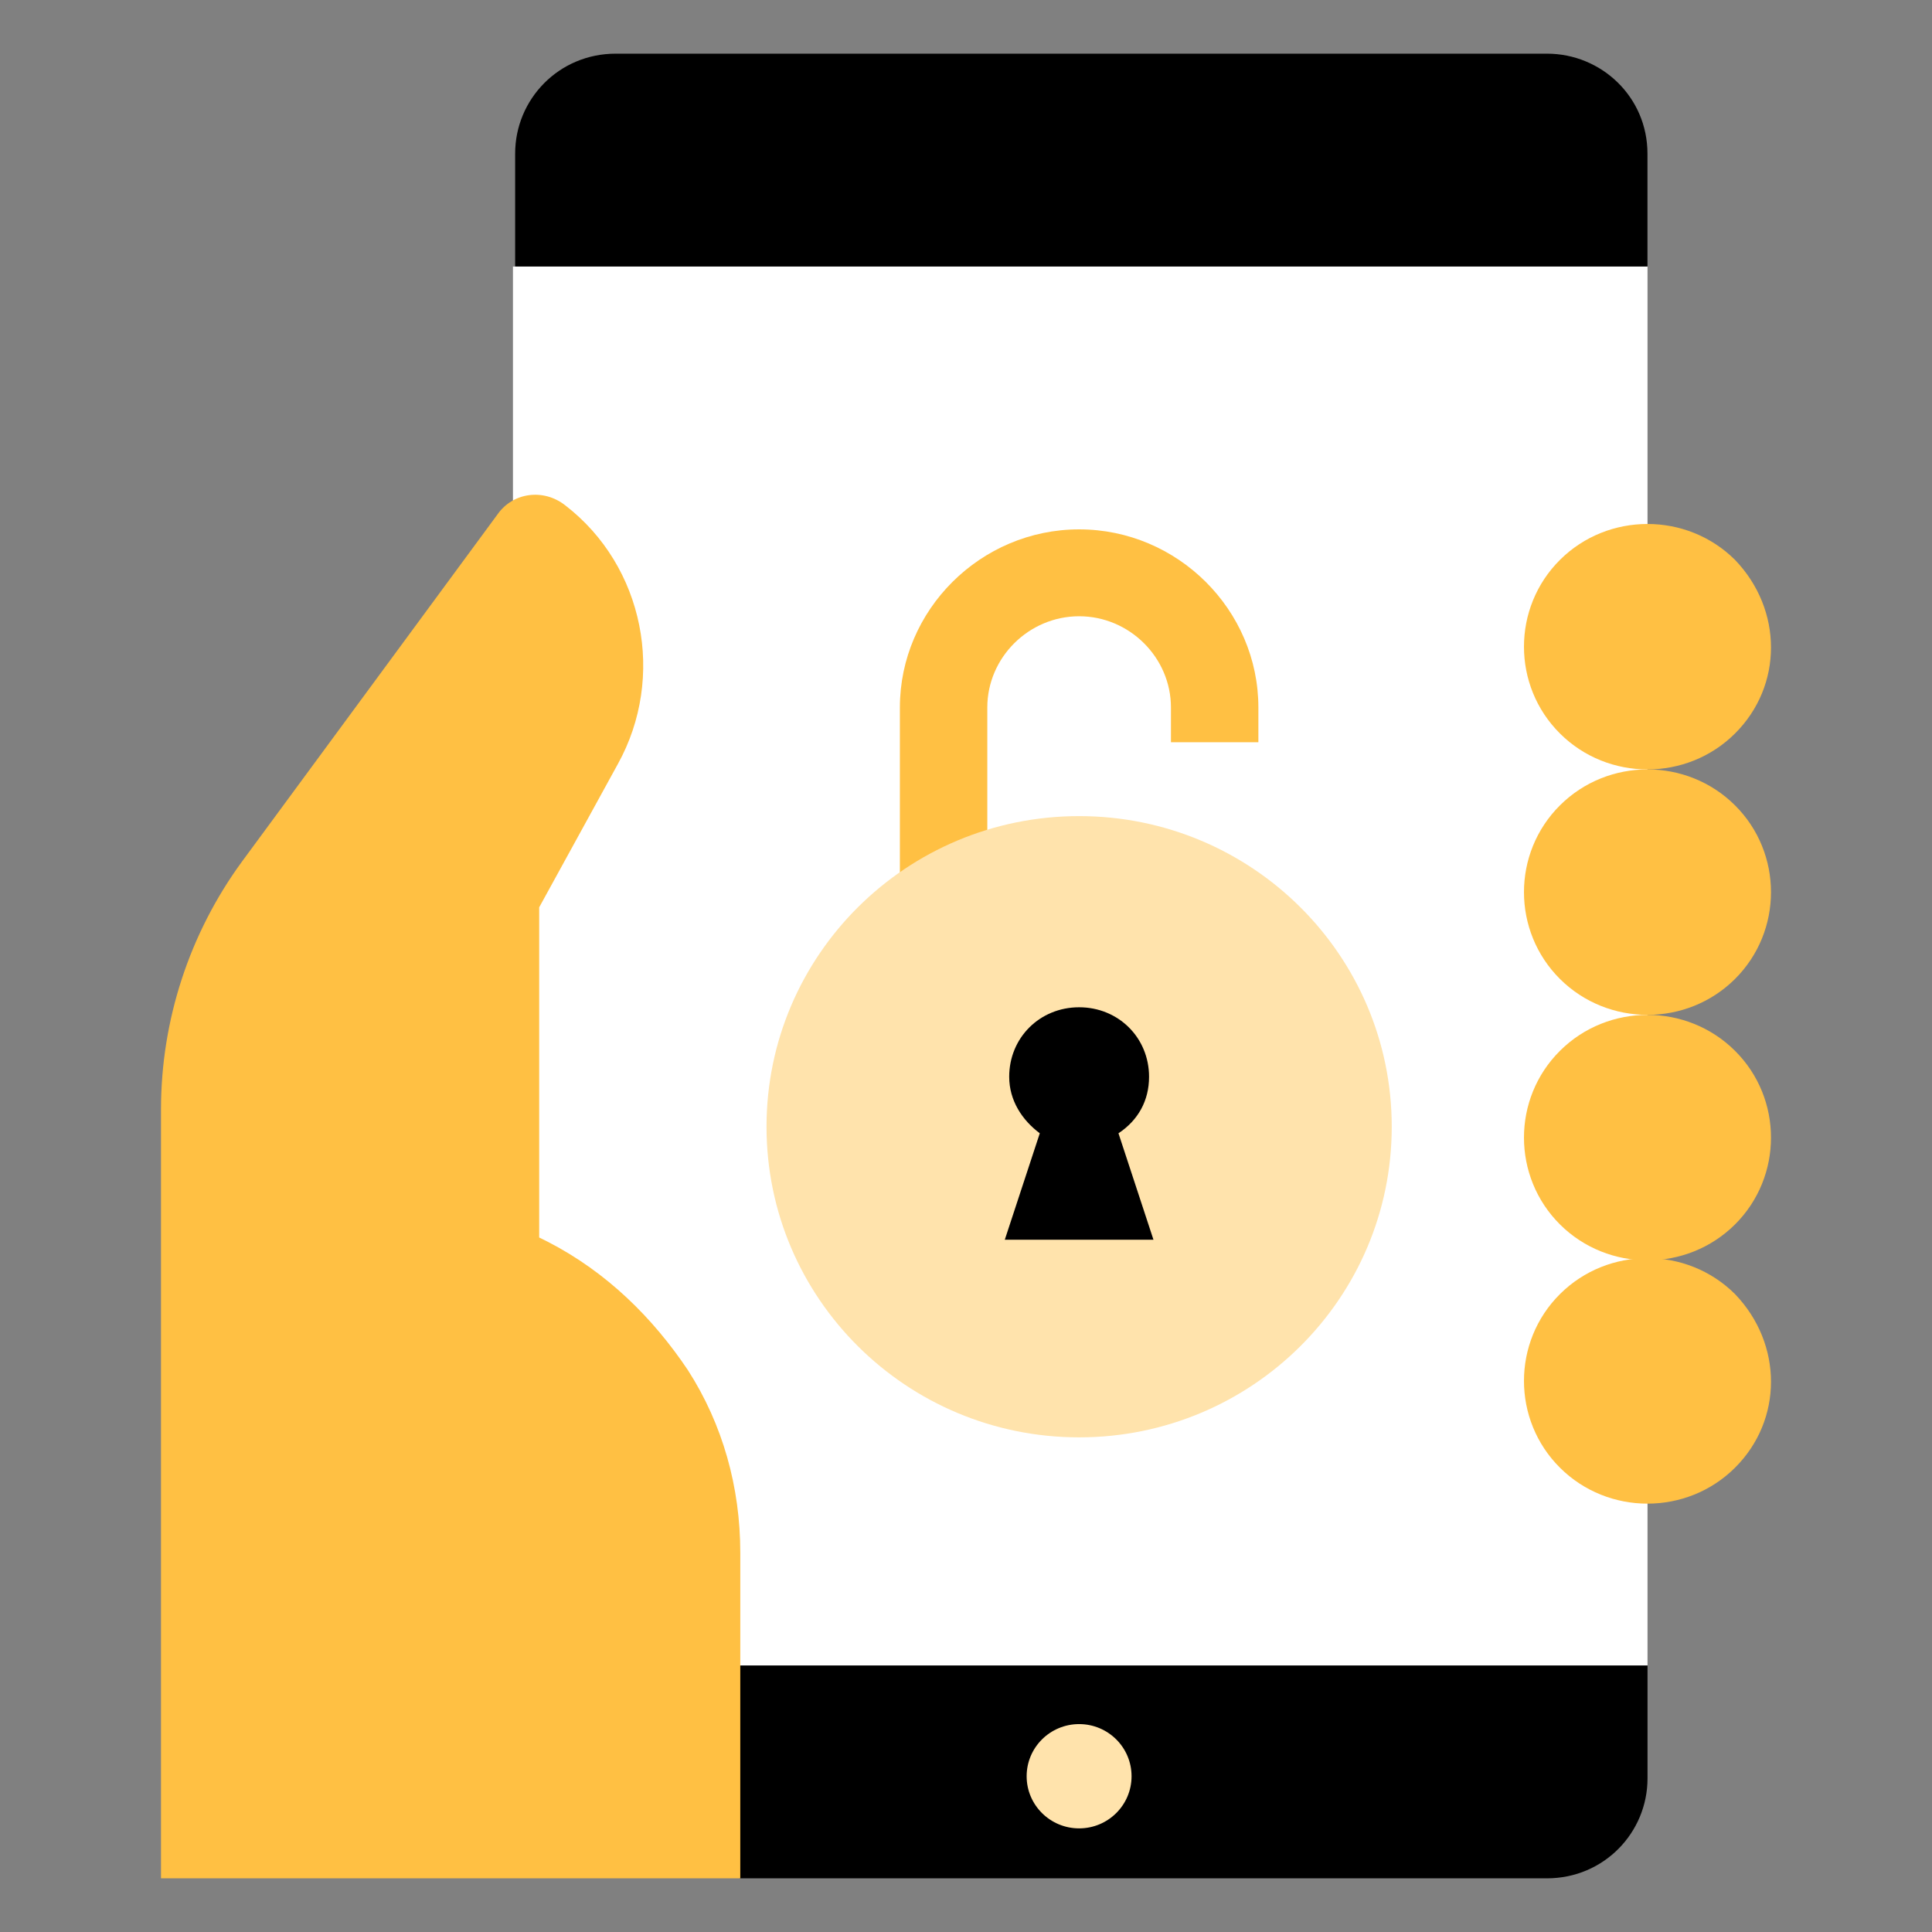 <svg width="36" height="36" viewBox="0 0 36 36" fill="none" xmlns="http://www.w3.org/2000/svg">
<rect x="0" y="0" width="36" height="36" fill="#808080" stroke="none"/>
<path d="M9.558 31.033V33.138L13.794 35H28.825C29.884 35 30.699 34.15 30.699 33.138V31.033H9.558Z" fill="black"/>
<path d="M30.698 4.967V2.862C30.698 1.81 29.843 1 28.825 1H11.472C10.413 1 9.599 1.85 9.599 2.862V4.967H30.698Z" fill="black"/>
<path d="M30.699 4.967H9.558V31.033H30.699V4.967Z" fill="white"/>
<path d="M18.397 21.238H16.768V13.183C16.768 11.362 18.275 9.864 20.108 9.864C21.941 9.864 23.448 11.362 23.448 13.183V13.831H21.819V13.183C21.819 12.252 21.045 11.483 20.108 11.483C19.171 11.483 18.397 12.252 18.397 13.183V21.238Z" fill="#FFC043"/>
<path d="M20.108 26.783C23.325 26.783 25.933 24.192 25.933 20.995C25.933 17.798 23.325 15.207 20.108 15.207C16.891 15.207 14.283 17.798 14.283 20.995C14.283 24.192 16.891 26.783 20.108 26.783Z" fill="#FFE3AC"/>
<path d="M18.723 23.1L19.375 21.117C19.049 20.874 18.805 20.509 18.805 20.064C18.805 19.336 19.375 18.769 20.108 18.769C20.841 18.769 21.411 19.336 21.411 20.064C21.411 20.509 21.208 20.874 20.841 21.117L21.493 23.1H18.723Z" fill="black"/>
<path d="M20.108 34.069C20.648 34.069 21.085 33.634 21.085 33.098C21.085 32.561 20.648 32.126 20.108 32.126C19.568 32.126 19.13 32.561 19.13 33.098C19.13 33.634 19.568 34.069 20.108 34.069Z" fill="#FFE3AC"/>
<path d="M32.328 13.669C31.432 14.56 29.965 14.56 29.069 13.669C28.173 12.779 28.173 11.322 29.069 10.431C29.965 9.541 31.432 9.541 32.328 10.431C33.224 11.362 33.224 12.779 32.328 13.669Z" fill="#FFC043"/>
<path d="M32.328 18.243C31.432 19.133 29.965 19.133 29.069 18.243C28.173 17.352 28.173 15.895 29.069 15.005C29.965 14.114 31.432 14.114 32.328 15.005C33.224 15.895 33.224 17.352 32.328 18.243Z" fill="#FFC043"/>
<path d="M32.328 22.817C31.432 23.707 29.965 23.707 29.069 22.817C28.173 21.926 28.173 20.469 29.069 19.579C29.965 18.688 31.432 18.688 32.328 19.579C33.224 20.469 33.224 21.926 32.328 22.817Z" fill="#FFC043"/>
<path d="M32.328 27.35C31.432 28.241 29.965 28.241 29.069 27.35C28.173 26.46 28.173 25.002 29.069 24.112C29.965 23.221 31.432 23.221 32.328 24.112C33.224 25.043 33.224 26.46 32.328 27.35Z" fill="#FFC043"/>
<path d="M13.794 28.929V35H3V20.671C3 19.012 3.53 17.393 4.507 16.057L9.273 9.581C9.558 9.176 10.128 9.095 10.536 9.419C12.002 10.552 12.409 12.617 11.513 14.236L10.047 16.907V23.059L10.21 23.14C11.31 23.707 12.165 24.557 12.817 25.529C13.468 26.541 13.794 27.714 13.794 28.929Z" fill="#FFC043"/>
</svg>
